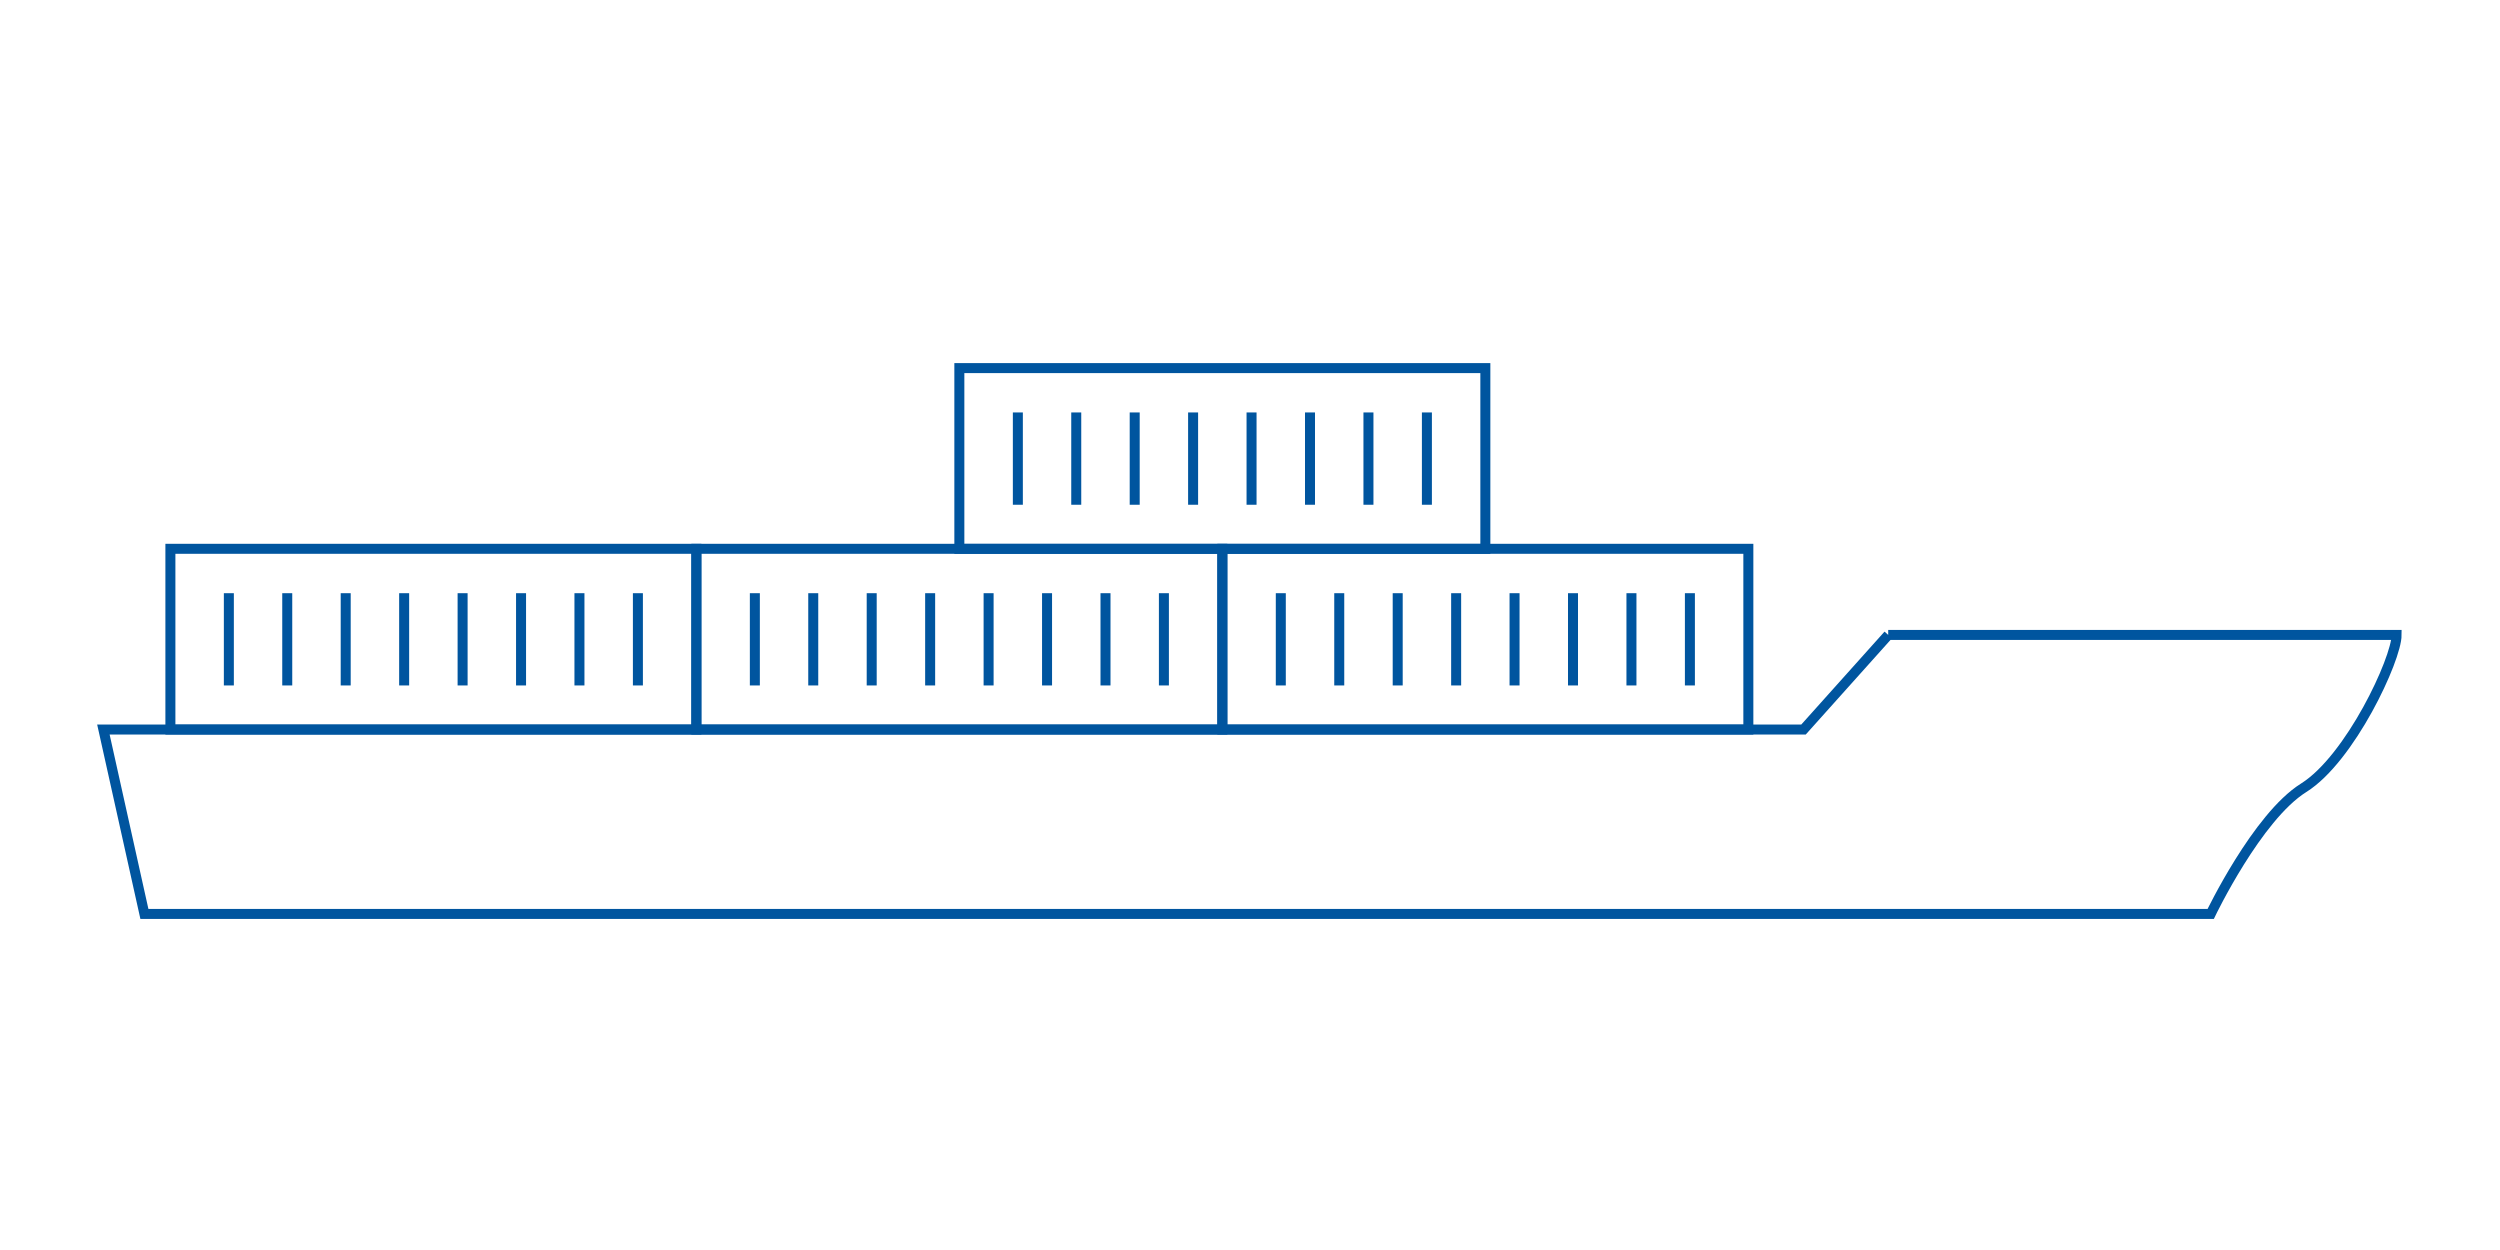 <svg id="Portacontainer" xmlns="http://www.w3.org/2000/svg" width="500" height="250" viewBox="0 0 500 250"><defs><style>.cls-1{fill:none;stroke:#00559f;stroke-miterlimit:10;stroke-width:2px;}</style></defs><g id="Raggruppa_31"><path id="Tracciato_36" class="cls-1" d="M377.64,126.99h101.68c0,4.85-9.29,24.75-18.59,30.57s-18.59,25.23-18.59,25.23H28.88l-8.2-36.88H360.7l16.95-18.92Z"/><rect id="Rettangolo_32" class="cls-1" x="244.47" y="109.76" width="105.2" height="36.15"/><line id="Linea_139" class="cls-1" x1="256.16" y1="118.64" x2="256.16" y2="137.09"/><line id="Linea_141" class="cls-1" x1="267.85" y1="118.64" x2="267.85" y2="137.09"/><line id="Linea_143" class="cls-1" x1="279.54" y1="118.64" x2="279.54" y2="137.09"/><line id="Linea_145" class="cls-1" x1="291.23" y1="118.64" x2="291.23" y2="137.09"/><line id="Linea_147" class="cls-1" x1="302.91" y1="118.64" x2="302.91" y2="137.09"/><line id="Linea_149" class="cls-1" x1="314.6" y1="118.64" x2="314.6" y2="137.09"/><line id="Linea_151" class="cls-1" x1="326.29" y1="118.64" x2="326.29" y2="137.09"/><line id="Linea_153" class="cls-1" x1="337.98" y1="118.64" x2="337.98" y2="137.09"/><rect id="Rettangolo_32-2" class="cls-1" x="191.87" y="73.62" width="105.2" height="36.15"/><line id="Linea_139-2" class="cls-1" x1="203.57" y1="82.49" x2="203.57" y2="100.95"/><line id="Linea_141-2" class="cls-1" x1="215.25" y1="82.49" x2="215.25" y2="100.95"/><line id="Linea_143-2" class="cls-1" x1="226.94" y1="82.49" x2="226.94" y2="100.95"/><line id="Linea_145-2" class="cls-1" x1="238.62" y1="82.49" x2="238.62" y2="100.95"/><line id="Linea_147-2" class="cls-1" x1="250.31" y1="82.49" x2="250.31" y2="100.95"/><line id="Linea_149-2" class="cls-1" x1="262" y1="82.49" x2="262" y2="100.95"/><line id="Linea_151-2" class="cls-1" x1="273.69" y1="82.49" x2="273.69" y2="100.95"/><line id="Linea_153-2" class="cls-1" x1="285.38" y1="82.49" x2="285.38" y2="100.95"/><rect id="Rettangolo_32-3" class="cls-1" x="139.27" y="109.76" width="105.2" height="36.15"/><line id="Linea_139-3" class="cls-1" x1="150.97" y1="118.64" x2="150.97" y2="137.09"/><line id="Linea_141-3" class="cls-1" x1="162.65" y1="118.64" x2="162.65" y2="137.09"/><line id="Linea_143-3" class="cls-1" x1="174.34" y1="118.64" x2="174.34" y2="137.09"/><line id="Linea_145-3" class="cls-1" x1="186.03" y1="118.64" x2="186.03" y2="137.09"/><line id="Linea_147-3" class="cls-1" x1="197.72" y1="118.64" x2="197.72" y2="137.09"/><line id="Linea_149-3" class="cls-1" x1="209.41" y1="118.64" x2="209.41" y2="137.09"/><line id="Linea_151-3" class="cls-1" x1="221.1" y1="118.64" x2="221.1" y2="137.09"/><line id="Linea_153-3" class="cls-1" x1="232.78" y1="118.64" x2="232.78" y2="137.09"/><rect id="Rettangolo_32-4" class="cls-1" x="34.08" y="109.76" width="105.2" height="36.15"/><line id="Linea_139-4" class="cls-1" x1="45.77" y1="118.64" x2="45.77" y2="137.09"/><line id="Linea_141-4" class="cls-1" x1="57.45" y1="118.64" x2="57.45" y2="137.09"/><line id="Linea_143-4" class="cls-1" x1="69.14" y1="118.64" x2="69.14" y2="137.09"/><line id="Linea_145-4" class="cls-1" x1="80.83" y1="118.64" x2="80.83" y2="137.09"/><line id="Linea_147-4" class="cls-1" x1="92.52" y1="118.64" x2="92.52" y2="137.09"/><line id="Linea_149-4" class="cls-1" x1="104.21" y1="118.64" x2="104.21" y2="137.09"/><line id="Linea_151-4" class="cls-1" x1="115.89" y1="118.64" x2="115.89" y2="137.09"/><line id="Linea_153-4" class="cls-1" x1="127.58" y1="118.64" x2="127.58" y2="137.09"/></g></svg>
